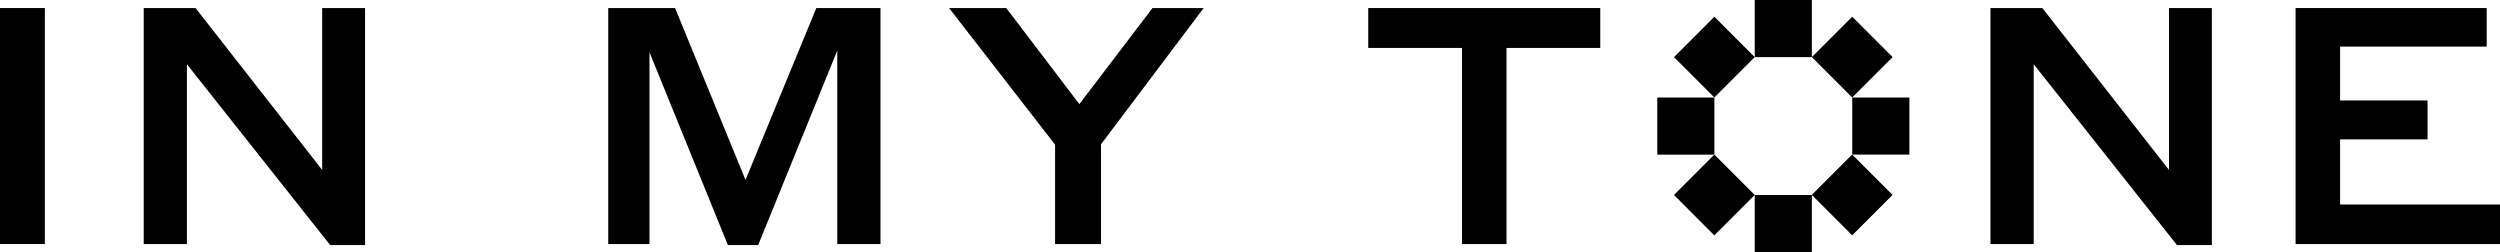 <?xml version="1.0" encoding="UTF-8"?><svg id="Lager_1" xmlns="http://www.w3.org/2000/svg" viewBox="0 0 503.75 50.8"><rect y="1.62" width="9.04" height="47.55"/><polygon points="64.92 34.24 39.4 1.62 28.96 1.62 28.96 49.18 37.66 49.18 37.66 12.94 66.53 49.38 73.56 49.38 73.56 1.62 64.92 1.62 64.92 34.24"/><polygon points="150.22 36.25 136.03 1.62 122.56 1.62 122.56 49.18 130.87 49.18 130.87 10.53 146.67 49.38 152.77 49.38 168.71 10.2 168.71 49.18 177.42 49.18 177.42 1.62 164.49 1.62 150.22 36.25"/><polygon points="217.49 20.98 202.76 1.62 191.24 1.62 212.6 29.15 212.6 49.18 221.85 49.18 221.85 29.08 242.54 1.62 232.23 1.62 217.49 20.98"/><polygon points="275.7 9.66 294.59 9.66 294.59 49.18 303.56 49.18 303.56 9.66 322.45 9.66 322.45 1.62 275.7 1.62 275.7 9.66"/><polygon points="353.58 11.51 345.44 3.37 337.31 11.51 345.44 19.64 353.58 11.51 365.09 11.51 365.09 0 353.58 0 353.58 11.51"/><polygon points="373.23 31.15 373.23 31.15 384.74 31.15 384.74 19.65 373.23 19.65 373.23 31.15"/><rect x="333.94" y="19.65" width="11.51" height="11.51"/><rect x="367.47" y="5.75" width="11.51" height="11.51" transform="translate(101.18 267.28) rotate(-45)"/><polygon points="345.44 31.15 337.31 39.29 345.44 47.43 353.58 39.29 353.58 50.8 365.09 50.8 365.09 39.29 353.58 39.29 345.44 31.15"/><rect x="367.47" y="33.54" width="11.51" height="11.51" transform="translate(81.52 275.4) rotate(-45)"/><polygon points="437.05 34.24 411.53 1.62 401.08 1.62 401.08 49.18 409.79 49.18 409.79 12.94 438.66 49.38 445.69 49.38 445.69 1.62 437.05 1.62 437.05 34.24"/><polygon points="471.53 41.21 471.53 28.08 489.15 28.08 489.15 20.24 471.53 20.24 471.53 9.39 501.07 9.39 501.07 1.62 462.56 1.62 462.56 49.18 503.75 49.18 503.75 41.21 471.53 41.21"/></svg>